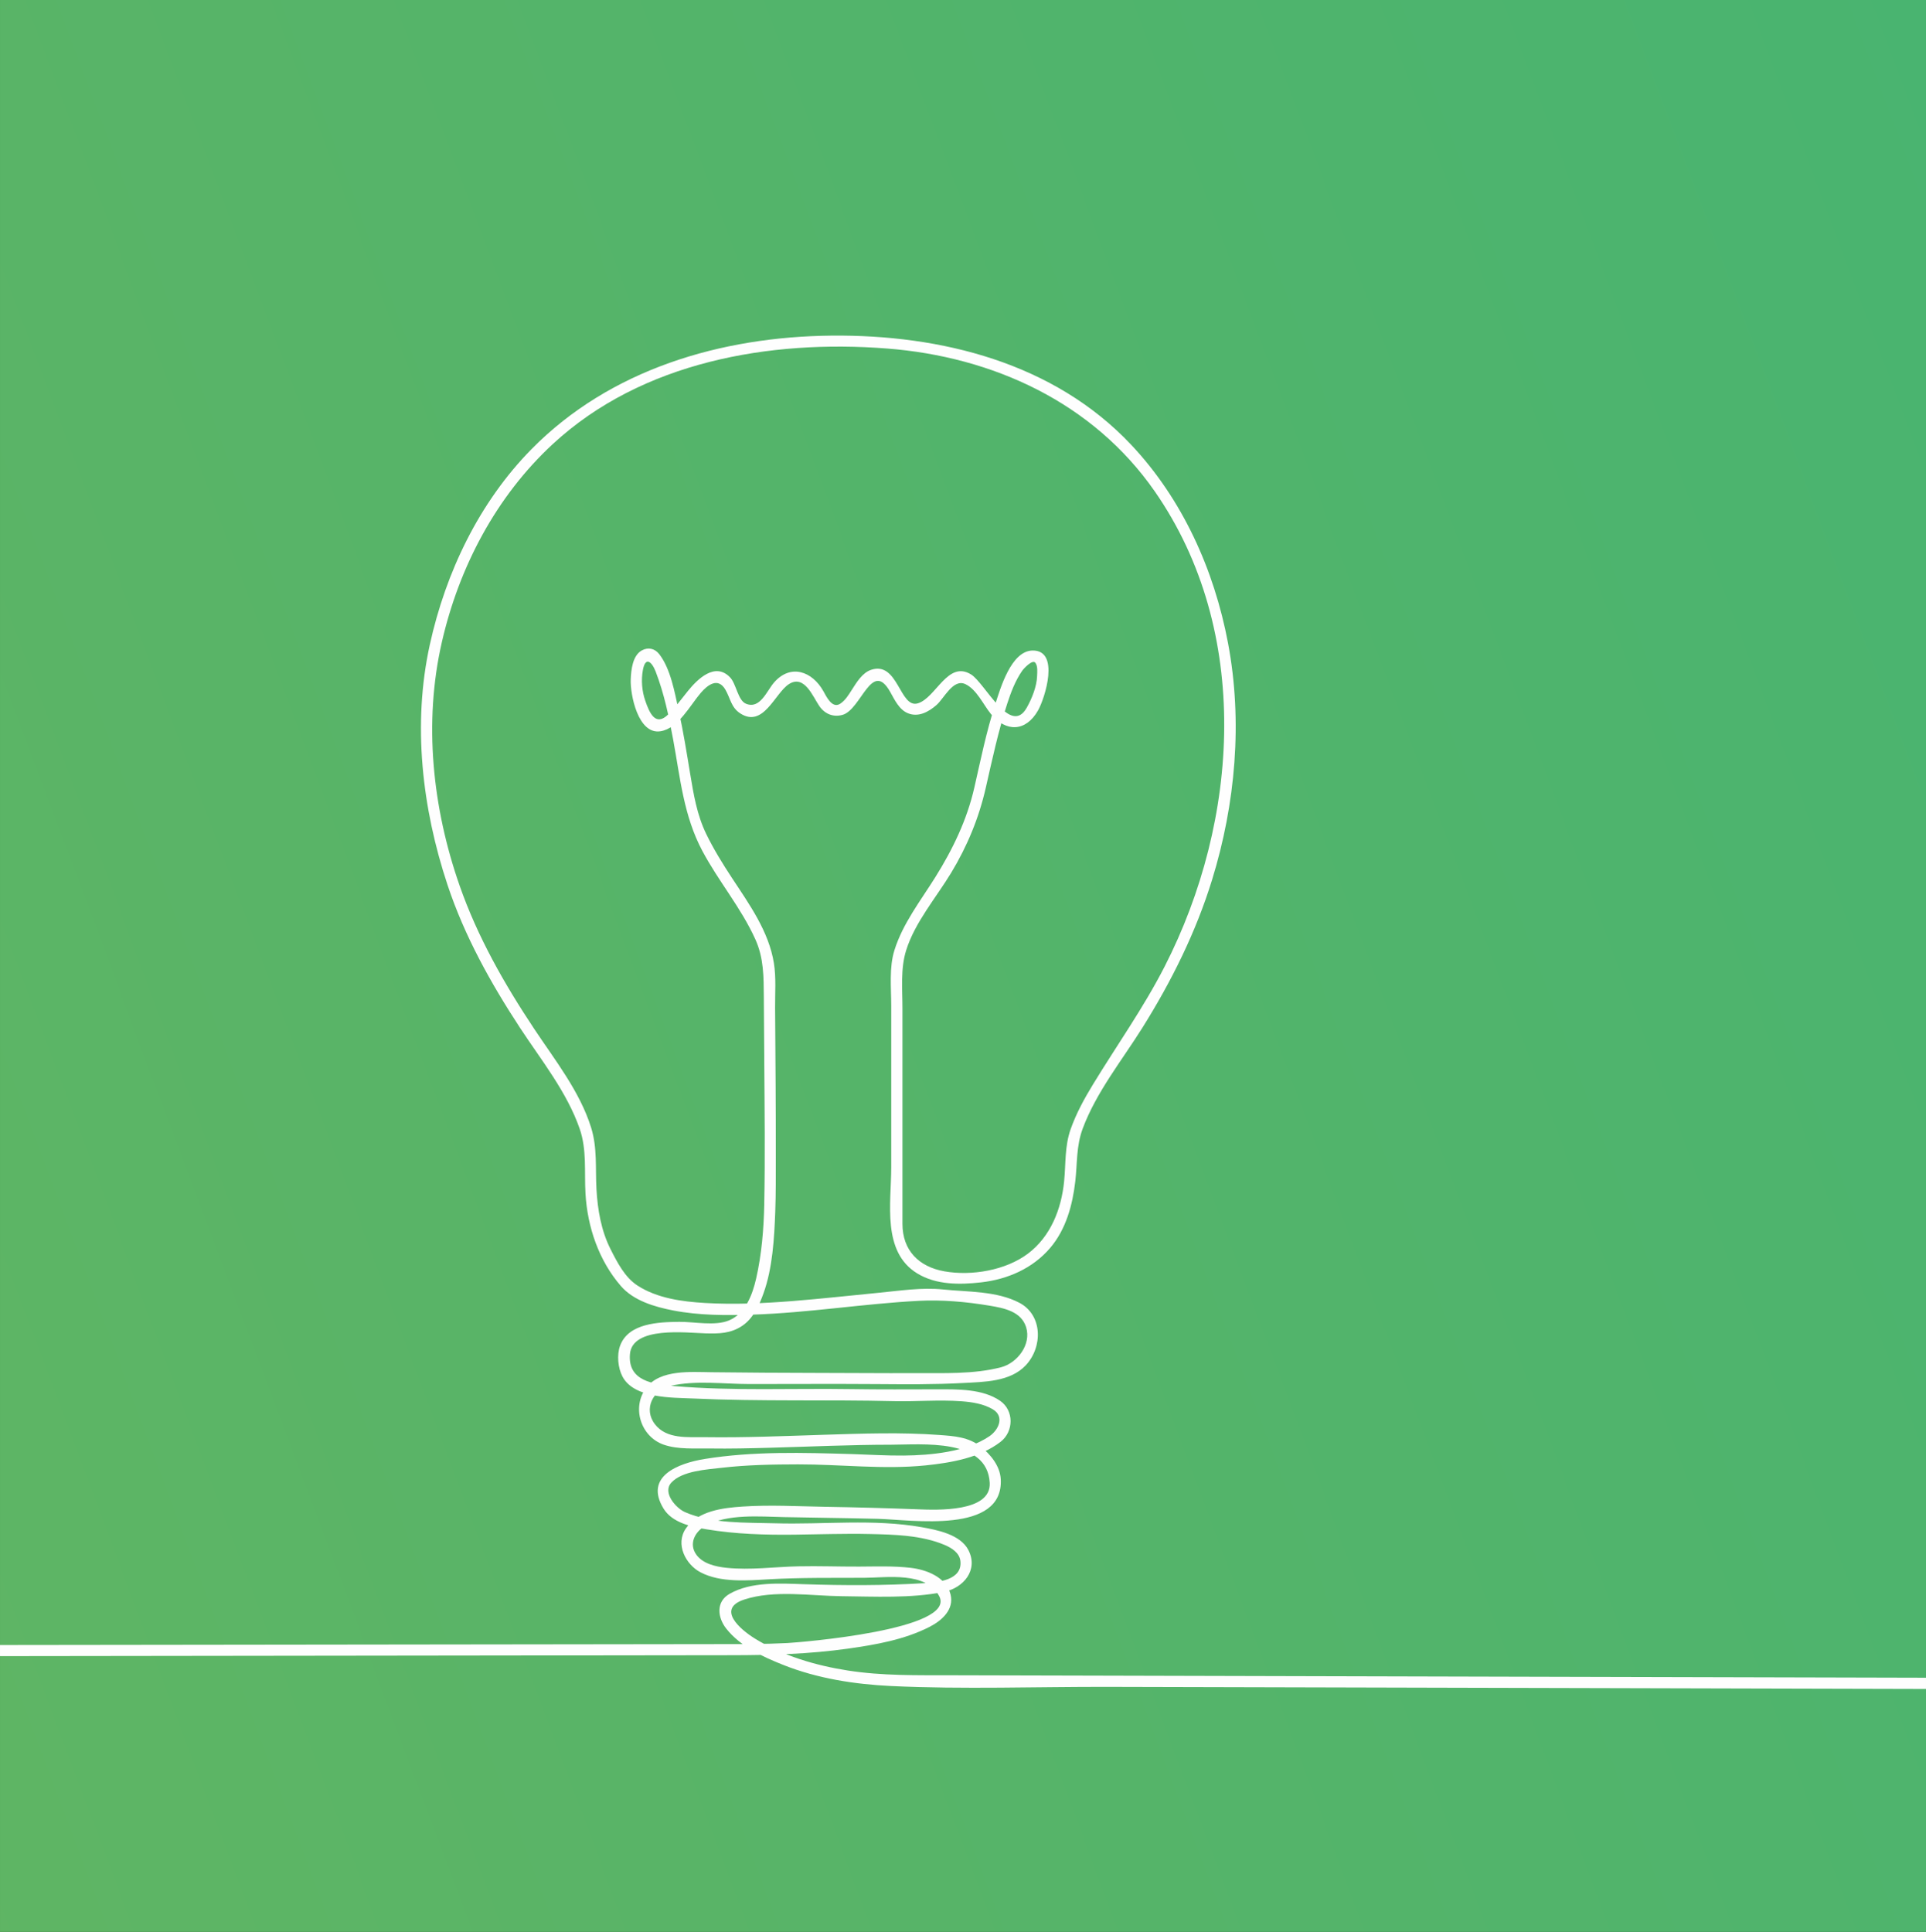 <?xml version="1.0" encoding="UTF-8"?> <svg xmlns="http://www.w3.org/2000/svg" xmlns:xlink="http://www.w3.org/1999/xlink" xml:space="preserve" width="60.766mm" height="60.958mm" version="1.1" shape-rendering="geometricPrecision" text-rendering="geometricPrecision" image-rendering="optimizeQuality" fill-rule="evenodd" clip-rule="evenodd" viewBox="0 0 1090.04 1093.49"><rect x="0" y="0" width="1090.04" height="1093.49" fill="#333333" stroke="none"/> <defs> <linearGradient id="id0" gradientUnits="userSpaceOnUse" x1="-8627.04" y1="5472.63" x2="6152.56" y2="-70.91"> <stop offset="0" stop-opacity="1" stop-color="#F2B713"></stop> <stop offset="1" stop-opacity="1" stop-color="#00B398"></stop> </linearGradient> <clipPath id="id1" clip-rule="nonzero"> <path d="M-0 0l1090.04 0 0 1093.49 -1090.04 0 0 -1093.49z"></path> </clipPath> </defs> <g id="Layer_x0020_1">  <polygon fill="url(#id0)" fill-rule="nonzero" points="-0,0 1090.04,0 1090.04,1093.49 -0,1093.49 "></polygon> <g clip-path="url(#id1)"> <g id="_2236629387792"> <path id="1" fill="#FEFEFE" fill-rule="nonzero" d="M-57.43 937.46c71.63,-0.09 143.26,-0.18 214.9,-0.27 85.69,-0.11 171.37,-0.22 257.05,-0.32 21.78,-0.03 43.58,-0.65 65.18,-3.69 15.78,-2.22 32.19,-5.06 46.5,-12.41 6.89,-3.54 13.86,-9.76 11.79,-18.23 -2.43,-9.94 -13.78,-14.11 -22.64,-15.14 -9.61,-1.11 -19.46,-0.73 -29.11,-0.69 -11.47,0.05 -22.98,-0.4 -34.44,-0.15 -13.58,0.29 -27.01,2.24 -40.61,0.84 -5.99,-0.62 -13.34,-2.24 -17.07,-7.4 -4.49,-6.22 -0.76,-13.12 5.07,-16.34 12.58,-6.94 30.71,-5.25 44.54,-4.96 17.78,0.38 35.56,0.52 53.34,0.98 18.73,0.49 71.03,8.87 69.31,-22.48 -0.41,-7.46 -5.78,-14 -11.36,-18.41 -6.88,-5.44 -14.99,-5.95 -23.39,-6.57 -21.66,-1.6 -43.5,-0.8 -65.19,-0.12 -22.42,0.71 -44.83,1.69 -67.27,1.37 -9.79,-0.15 -21.86,1.31 -28.51,-7.34 -6.69,-8.69 -1.04,-19.45 8.71,-21.69 14.38,-3.3 30.09,-1.05 44.71,-1.05 23.99,0 47.99,-0.15 71.99,0.02 16.35,0.12 32.7,0.28 49.03,-0.61 11.96,-0.65 26.55,-0.65 35.35,-9.94 9.8,-10.35 9.73,-28.5 -3.55,-35.48 -12.78,-6.73 -29.24,-6.08 -43.25,-7.53 -11.94,-1.24 -24.63,0.74 -36.49,1.89 -16.3,1.58 -32.56,3.41 -48.89,4.69 -16.38,1.29 -32.86,2.03 -49.28,1.07 -12.99,-0.76 -27.08,-2.66 -38.23,-9.88 -7.15,-4.64 -11.49,-13.19 -15.21,-20.55 -5.31,-10.49 -7.31,-22.24 -7.98,-33.87 -0.68,-11.95 0.57,-23.44 -3.04,-35 -6.37,-20.4 -20.5,-38.23 -32.17,-55.79 -16.99,-25.56 -32.1,-52.11 -42.26,-81.18 -15.33,-43.9 -20.46,-92.15 -10.06,-137.67 9.72,-42.54 30.69,-82.54 62.91,-112.31 50.38,-46.53 122.6,-59.13 188.96,-54 60.12,4.65 116.68,30.6 151.64,80.88 55.01,79.12 47.94,186.26 5.54,269.02 -11.89,23.22 -26.96,44.43 -40.52,66.66 -4.9,8.04 -9.45,16.35 -12.61,25.25 -3.45,9.73 -2.71,19.53 -3.72,29.66 -1.55,15.62 -7.62,31.17 -20.46,40.85 -12.6,9.49 -31.91,12.73 -47.25,10.03 -14.48,-2.55 -23.78,-11.84 -23.78,-26.88 0,-10.12 0,-20.24 0,-30.36 0,-30.53 0,-61.06 0,-91.59 0,-10.87 -1.19,-22.46 2.11,-32.94 5.01,-15.9 16.96,-29.75 25.48,-43.85 9.07,-15.01 15.67,-30.96 19.56,-48.05 3.63,-15.93 7.04,-31.93 12.09,-47.49 2.12,-6.52 4.58,-13.1 8.51,-18.77 0.79,-1.14 5.85,-6.7 7.48,-4.51 1.43,1.92 1.05,5.17 0.98,7.38 -0.18,6.03 -2.97,12.89 -5.88,18.05 -9.2,16.31 -23.65,-14 -31.49,-18.84 -13.2,-8.15 -19.82,13.2 -30.1,16.34 -10.31,3.14 -11.12,-23.98 -26.4,-18.99 -5.07,1.66 -8.27,7.14 -10.98,11.34 -1.86,2.88 -3.65,5.94 -6.57,7.87 -4.6,3.02 -7.89,-4.14 -9.56,-7.12 -6.27,-11.19 -18.5,-15.68 -27.91,-4.88 -4.09,4.69 -7.93,15.45 -16.01,11.95 -4.44,-1.92 -5.4,-11.23 -8.85,-14.83 -8.53,-8.94 -18.52,1.06 -23.83,7.61 -3.65,4.5 -7.04,9.22 -11.17,13.31 -7.2,7.11 -10.62,-0.74 -13.03,-7.77 -1.89,-5.52 -2.38,-11.58 -1.34,-17.31 1.44,-7.9 5.07,-4.79 7.26,0.91 4.77,12.41 7.52,25.55 9.91,38.59 4,21.81 5.93,43.03 16.5,62.88 9.15,17.19 21.93,32.21 29.98,50.01 4.79,10.58 4.72,21.31 4.8,32.57 0.09,12.51 0.18,25.01 0.26,37.52 0.17,26.61 0.5,53.25 -0.02,79.86 -0.27,14.01 -1.48,28.49 -4.6,42.12 -2.1,9.16 -6.05,19.75 -15.37,23.65 -7.88,3.29 -19.69,0.72 -28.09,0.8 -11.57,0.11 -28.9,0.66 -33.56,13.61 -1.87,5.19 -1.17,12.45 1.35,17.29 6.58,12.61 28.39,11.95 40.13,12.49 37.82,1.73 75.81,0.59 113.66,1.5 12.67,0.3 25.31,-0.87 37.98,0.06 6.07,0.44 12.52,1.41 17.83,4.55 6.86,4.06 3.3,11.72 -1.88,15.24 -13.09,8.92 -33.14,10.79 -48.52,10.94 -9.69,0.1 -19.42,-0.54 -29.1,-0.83 -27.72,-0.82 -56.09,-1.69 -83.56,2.77 -14.85,2.41 -34.39,9.79 -23.28,28.05 4.93,8.1 15.84,10.34 24.42,11.77 16.3,2.72 33.3,3.22 49.8,3.02 14.16,-0.17 28.29,-0.69 42.45,-0.37 13.96,0.31 29.4,0.66 42.45,6.19 3.9,1.65 8.35,4.42 8.9,9.01 1.3,10.98 -12.77,12.16 -20.45,12.63 -22.6,1.38 -45.33,1.32 -67.94,0.59 -13.64,-0.44 -29.99,-1.58 -42.27,5.46 -7.86,4.5 -6.75,13.46 -1.86,19.66 7.97,10.11 20.71,15.97 32.37,20.6 19.34,7.68 40.39,10.93 61.08,11.91 40.87,1.93 82.15,0.37 123.04,0.47 92.31,0.23 184.62,0.47 276.94,0.7 110.12,0.28 220.23,0.56 330.36,0.84 91.39,0.23 182.8,0.46 274.2,0.69 36.22,0.09 72.45,0.18 108.68,0.27 4.08,0.01 4.08,-6.32 0,-6.33 -39.08,-0.1 -78.13,-0.2 -117.2,-0.3 -92.85,-0.23 -185.7,-0.47 -278.55,-0.71 -110.1,-0.28 -220.21,-0.56 -330.32,-0.83 -90.84,-0.23 -181.68,-0.46 -272.52,-0.69 -26.78,-0.07 -53.56,-0.14 -80.34,-0.2 -19.66,-0.05 -39.27,0.36 -58.77,-2.67 -18.33,-2.85 -36.9,-8.32 -52.77,-18.12 -8.34,-5.16 -21.89,-16.84 -6.05,-22.06 16.89,-5.57 37.65,-2.1 55,-1.91 18.88,0.2 39.34,1.3 57.94,-2.41 11.19,-2.23 19.75,-12.38 13.97,-23.69 -4.53,-8.86 -17.72,-11.42 -26.44,-12.96 -27.42,-4.84 -55.4,-1.4 -83.03,-2.21 -16.26,-0.48 -35.72,0.37 -50.96,-6.34 -5.1,-2.24 -12.86,-11.03 -7.71,-16.66 6.17,-6.73 20.26,-7.45 28.58,-8.42 14.31,-1.66 28.81,-1.9 43.2,-1.93 23.88,-0.04 48.36,3.01 72.15,0.58 14.36,-1.47 30.7,-4.29 42.4,-13.33 7.54,-5.82 7.69,-17.77 -0.26,-23.24 -9.83,-6.77 -23.9,-6.51 -35.33,-6.49 -16.33,0.03 -32.59,0.14 -48.93,-0.12 -33.18,-0.52 -66.77,1.12 -99.87,-1.68 -12.36,-1.04 -26.65,-2.93 -25.35,-18.17 1.36,-15.9 32.08,-12 42.79,-11.7 7.54,0.21 14.19,0.1 20.66,-4.21 6.32,-4.21 9.7,-11.66 12.17,-18.55 5.1,-14.23 6.06,-31.11 6.61,-46.12 0.38,-10.24 0.3,-20.51 0.31,-30.76 0.04,-28.26 -0.19,-56.51 -0.4,-84.77 -0.06,-8.19 0.64,-16.96 -0.66,-25.07 -2.88,-18.06 -13.93,-33.36 -23.75,-48.3 -5.28,-8.04 -10.34,-16.2 -14.55,-24.87 -5.26,-10.82 -7.15,-22.36 -9.1,-34.11 -1.99,-11.98 -3.88,-23.97 -6.51,-35.83 -2.24,-10.09 -4.49,-23.41 -10.94,-31.8 -2.54,-3.29 -6.31,-4.16 -9.93,-2.16 -5.28,2.91 -6.06,11.24 -6.26,16.45 -0.33,8.41 4.12,31.5 17,29.27 10.02,-1.73 16.58,-14.63 22.61,-21.65 3.82,-4.45 9.72,-9.13 13.96,-1.87 2.86,4.9 3.2,10 8.31,13.36 13.19,8.67 19.71,-11.42 27.64,-16.49 8.8,-5.64 13.57,7.14 17.23,12.43 3.07,4.45 7.83,6.42 13.08,4.98 10.66,-2.94 16.56,-31.59 27.01,-13.03 2.48,4.4 5,10 9.98,12.07 5.95,2.47 11.74,-0.71 16.21,-4.6 4.34,-3.78 9.47,-15.13 16.39,-11.84 6.37,3.02 10.09,11.54 14.36,16.8 8.51,10.45 19.83,10.32 26.77,-1.98 3.91,-6.94 12.47,-34.05 -3.11,-33.85 -12.23,0.16 -18.31,21.71 -21.15,30.46 -5,15.38 -8.22,31.28 -11.8,47.03 -4.19,18.39 -12.21,34.98 -22.17,50.91 -8.31,13.28 -18.29,26.03 -23.05,41.15 -3.12,9.9 -1.83,21.29 -1.83,31.53 0,30.47 0,60.95 0,91.42 0,20.16 -5.39,47.79 14.73,60.07 10.74,6.56 24.04,6.42 36.07,5.06 15.04,-1.7 29.25,-7.87 39.17,-19.52 8.92,-10.48 12.62,-24.17 14.18,-37.56 1.22,-10.45 0.48,-19.89 4.19,-29.9 7.62,-20.56 22.28,-38.74 33.82,-57.17 16.45,-26.27 30.24,-53.98 39.4,-83.65 13.29,-43.07 17.42,-89.7 9.03,-134.11 -7.82,-41.4 -25.73,-81.3 -54.77,-112.15 -43.74,-46.47 -107.71,-62.43 -169.7,-61.81 -62.37,0.63 -125.14,18.98 -169.73,64.28 -29.6,30.07 -48.5,69.62 -57.52,110.56 -9.93,45.06 -4.43,92.64 10.03,136.15 9.59,28.85 24.37,55.42 40.97,80.76 11.97,18.26 26.58,36.34 33.8,57.2 4.12,11.89 2.57,24.26 3.28,36.62 1.08,18.91 7.53,37.94 20.06,52.4 7.23,8.34 19.18,11.78 29.58,13.8 14.72,2.85 29.98,2.84 44.91,2.36 31.45,-1.01 62.57,-6.15 93.96,-7.81 13.29,-0.7 26.93,0.54 40.03,2.71 8.27,1.37 18.06,3.24 20.85,12.23 3.05,9.84 -5.04,20.25 -14.12,22.64 -15.52,4.08 -32.95,3.27 -48.86,3.35 -18.66,0.09 -37.32,-0.13 -55.98,-0.13 -19.66,0 -39.3,-0.19 -58.95,-0.39 -11.56,-0.11 -29.16,-1.69 -37.09,8.79 -8.33,11 -3.28,27.71 10.01,32.26 8.04,2.75 17.5,1.99 25.9,2.11 11.46,0.17 22.92,-0.1 34.37,-0.42 22.76,-0.63 45.51,-1.7 68.29,-1.71 17.45,-0.01 54.42,-3.88 55.82,21.56 0.92,16.75 -30.11,15.4 -40.53,15 -17.49,-0.67 -34.95,-1.14 -52.45,-1.43 -15.61,-0.26 -31.33,-1.17 -46.93,-0.13 -11.12,0.74 -25.25,2.43 -32.07,12.41 -6.09,8.9 -0.11,20.4 8.31,24.81 11.4,5.97 26.56,4.64 38.92,3.94 17.92,-1.01 35.73,-0.75 53.68,-0.83 13.04,-0.06 34.94,-3.65 42.46,10.33 10.27,19.08 -78.9,26.22 -85.86,26.59 -12.59,0.66 -25.19,0.6 -37.78,0.61 -36.55,0.05 -73.1,0.09 -109.64,0.14 -101.56,0.13 -203.13,0.26 -304.69,0.38 -17.01,0.02 -34.02,0.04 -51.02,0.07 -4.08,0 -4.08,6.33 0,6.33l0 0z"></path> </g> </g> <polygon fill="none" fill-rule="nonzero" points="-0,0 1090.04,0 1090.04,1093.49 -0,1093.49 "></polygon> </g> </svg> 